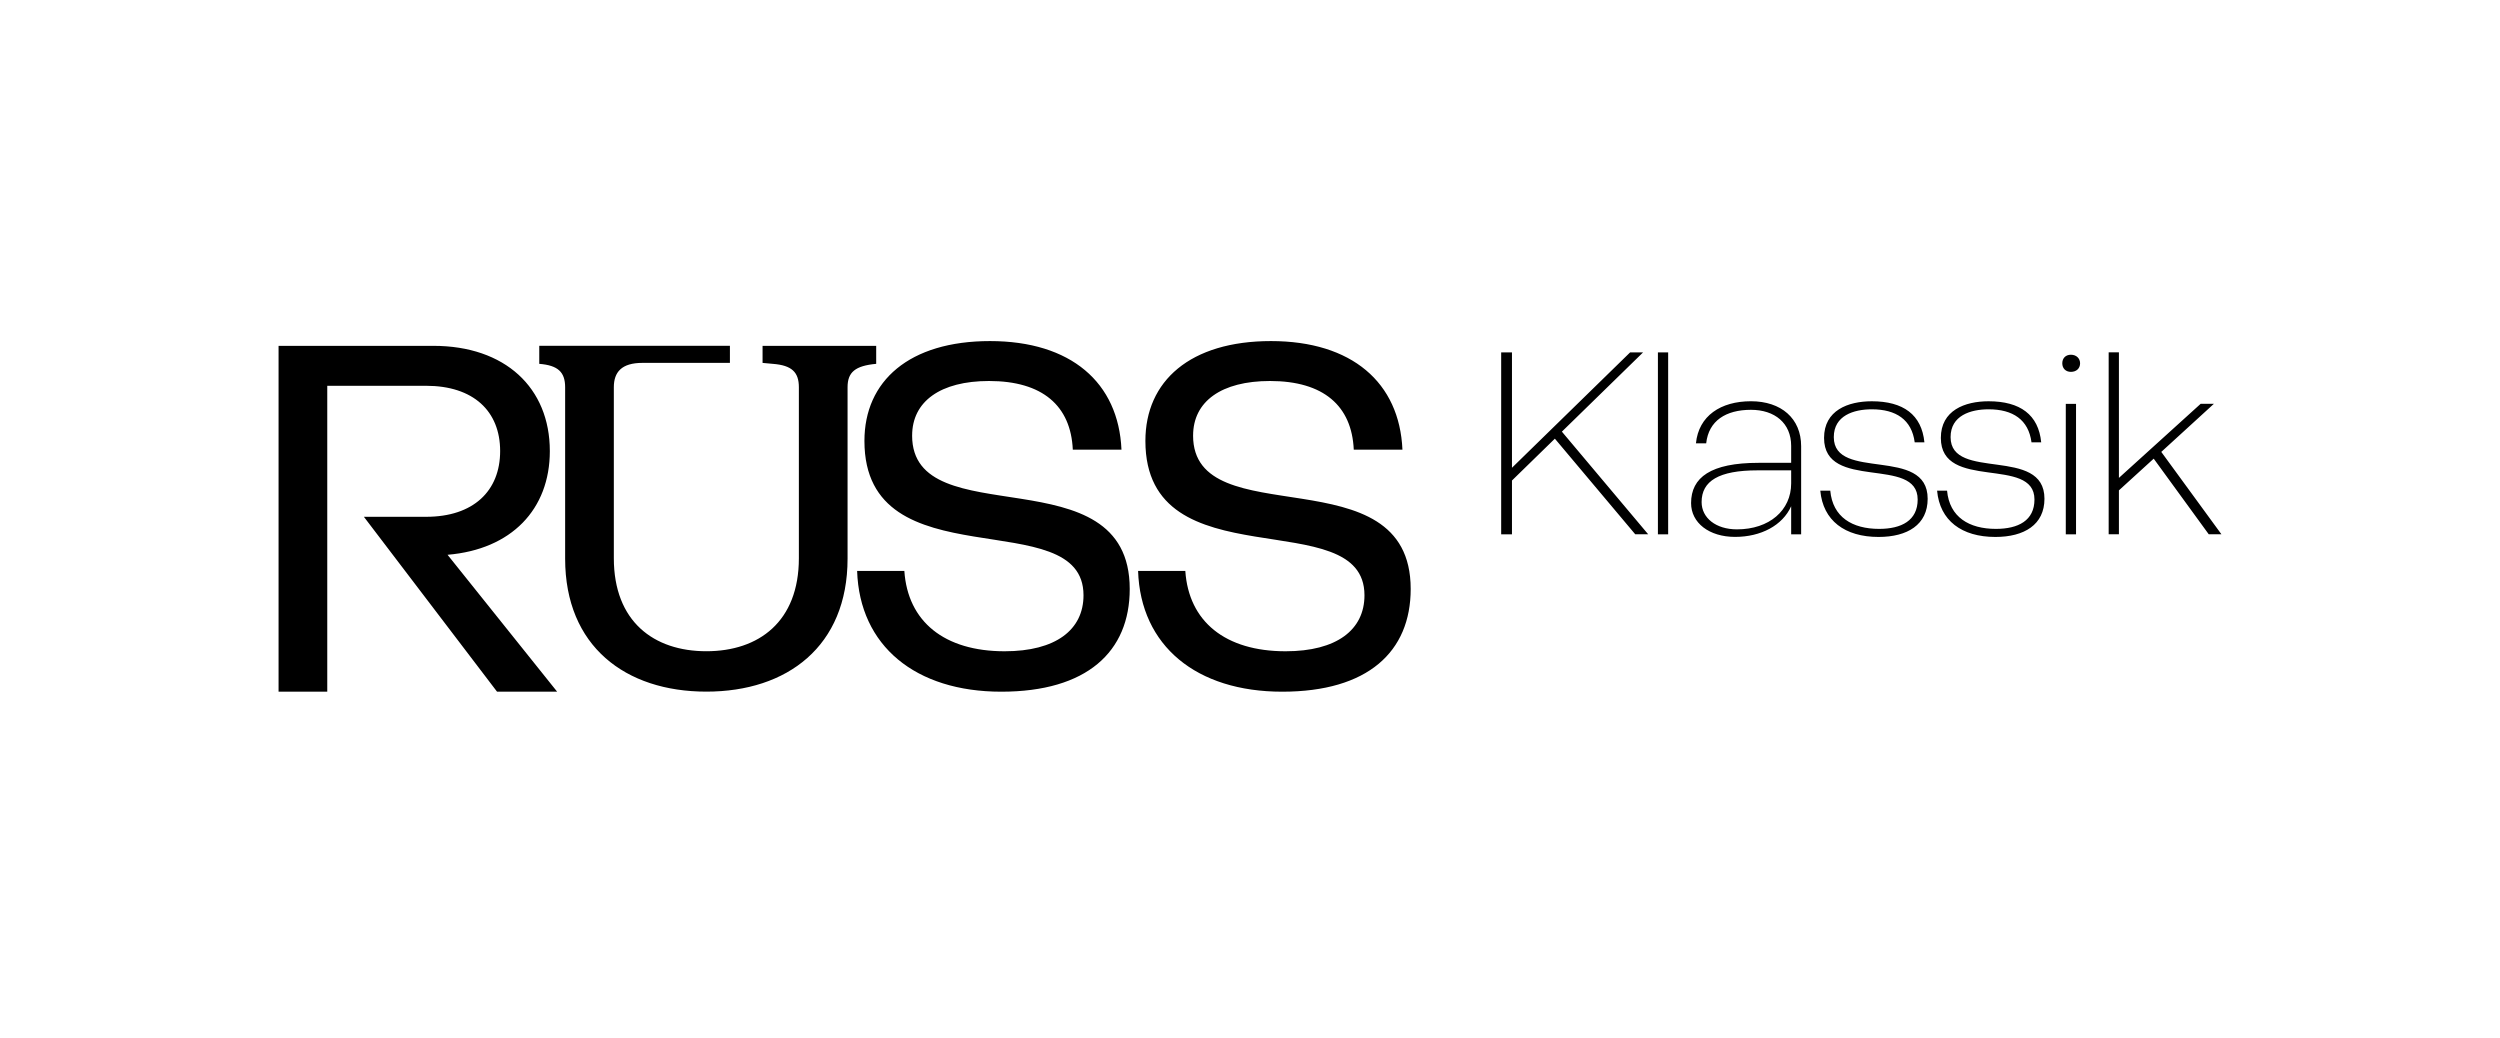 <?xml version="1.0" encoding="UTF-8"?>
<svg id="Logo_-_Klassik" data-name="Logo - Klassik" xmlns="http://www.w3.org/2000/svg" viewBox="0 0 1190.55 494.08">
  <defs>
    <style>
      .cls-1 {
        stroke-width: 0px;
      }
    </style>
  </defs>
  <path class="cls-1" d="M988.65,192.32h-4.88v62.13h4.88v-62.13ZM261.84,214.8c0-30.16-21.34-50.1-55.43-50.1h-73.75v164.69h23.19v-145.67h47.08c22.5,0,35.25,12.06,35.25,31.08s-12.76,31.31-35.25,31.31h-29.64l63.4,83.27h28.62l-52.18-65.18c30.38-2.55,48.71-21.57,48.71-49.41M417.26,173.28v-8.58h-54.11v8.12l4.98.46c8.91.7,12.31,3.94,12.31,11.13v81.42c0,30.15-19.02,44.3-44.06,44.3s-44.06-14.15-44.06-44.3v-81.42c0-7.19,3.68-11.6,13.62-11.6h41.66v-8.12h-90.79v8.58c8.91.7,12.32,3.94,12.32,11.13v81.65c0,41.75,28.76,63.32,67.25,63.32s67.25-21.57,67.25-63.32v-81.65c0-7.19,3.67-10.21,13.62-11.13M434.38,207.41c0-16.23,13.45-25.97,36.63-25.97,25.5,0,38.95,11.83,39.88,32.7h23.18c-1.39-32-24.11-51.71-62.6-51.71s-59.81,19.02-59.81,47.54c0,67.94,104.33,28.99,104.33,73.51,0,16.46-13.22,26.67-37.56,26.67-28.75,0-46.14-14.15-47.76-38.26h-22.49c1.16,35.71,27.82,57.51,68.62,57.51s61.2-19.01,61.2-48.93c0-65.16-103.63-25.04-103.63-73.04M568.18,207.41c0-16.23,13.45-25.97,36.63-25.97,25.5,0,38.95,11.83,39.88,32.7h23.18c-1.39-32-24.11-51.71-62.6-51.71s-59.81,19.02-59.81,47.54c0,67.94,104.33,28.99,104.33,73.51,0,16.46-13.21,26.67-37.56,26.67-28.75,0-46.14-14.15-47.76-38.26h-22.49c1.16,35.71,27.82,57.51,68.62,57.51s61.2-19.01,61.2-48.93c0-65.16-103.63-25.04-103.63-73.04M784.91,254.45l-41.11-48.89,38.67-37.75h-6.17l-56.27,54.95v-54.95h-5.14v86.64h5.14v-25.62l20.43-19.93,38.28,45.54h6.17ZM789.53,254.45h4.88v-86.64h-4.88v86.64ZM852.99,230.19c0,12.87-10.41,21.9-25.82,21.9-10.02,0-16.83-5.44-16.83-13,0-10.03,8.22-15.1,26.59-15.1h16.06v6.19ZM852.99,254.45h4.75v-41.96c0-13.24-9.51-21.41-23.89-21.41s-24.92,6.93-26.21,20.05h4.88c1.16-10.77,9.38-15.97,21.33-15.97,11.3,0,19.14,6.31,19.14,17.2v8.05h-15.54c-22.74,0-32.12,6.93-32.12,19.18,0,9.41,8.61,16.09,20.94,16.09s22.61-5.45,26.72-14.6v13.36ZM873.29,208.16c0-10.27,9.5-13.24,18.11-13.24,11.56,0,19.01,4.95,20.42,15.72h4.62c-1.29-13.12-10.02-19.55-25.05-19.55-11.31,0-22.74,4.33-22.74,17.45,0,25.5,44.58,8.42,44.58,29.33,0,10.02-7.71,13.99-18.37,13.99-12.72,0-22.1-5.57-23.25-18.19h-4.75c1.29,14.23,11.69,22.03,27.75,22.03,13.75,0,23.38-5.82,23.38-18.19,0-25.25-44.7-8.17-44.7-29.33M928.91,208.16c0-10.27,9.51-13.24,18.11-13.24,11.56,0,19.01,4.95,20.42,15.72h4.62c-1.28-13.12-10.02-19.55-25.05-19.55-11.3,0-22.74,4.33-22.74,17.45,0,25.5,44.58,8.42,44.58,29.33,0,10.02-7.71,13.99-18.37,13.99-12.72,0-22.1-5.57-23.25-18.19h-4.75c1.29,14.23,11.69,22.03,27.75,22.03,13.75,0,23.38-5.82,23.38-18.19,0-25.25-44.7-8.17-44.7-29.33M990.58,173.01c0-2.35-1.8-4.08-4.37-4.08s-4.11,1.73-4.11,4.08c0,2.47,1.67,4.08,4.11,4.08,2.57,0,4.37-1.61,4.37-4.08M1029.24,215.21l25.05-22.9h-6.3l-38.92,35.27v-59.78h-4.88v86.64h4.88v-20.92l16.57-15.1,26.21,36.01h6.04l-28.65-39.23Z"/>
</svg>